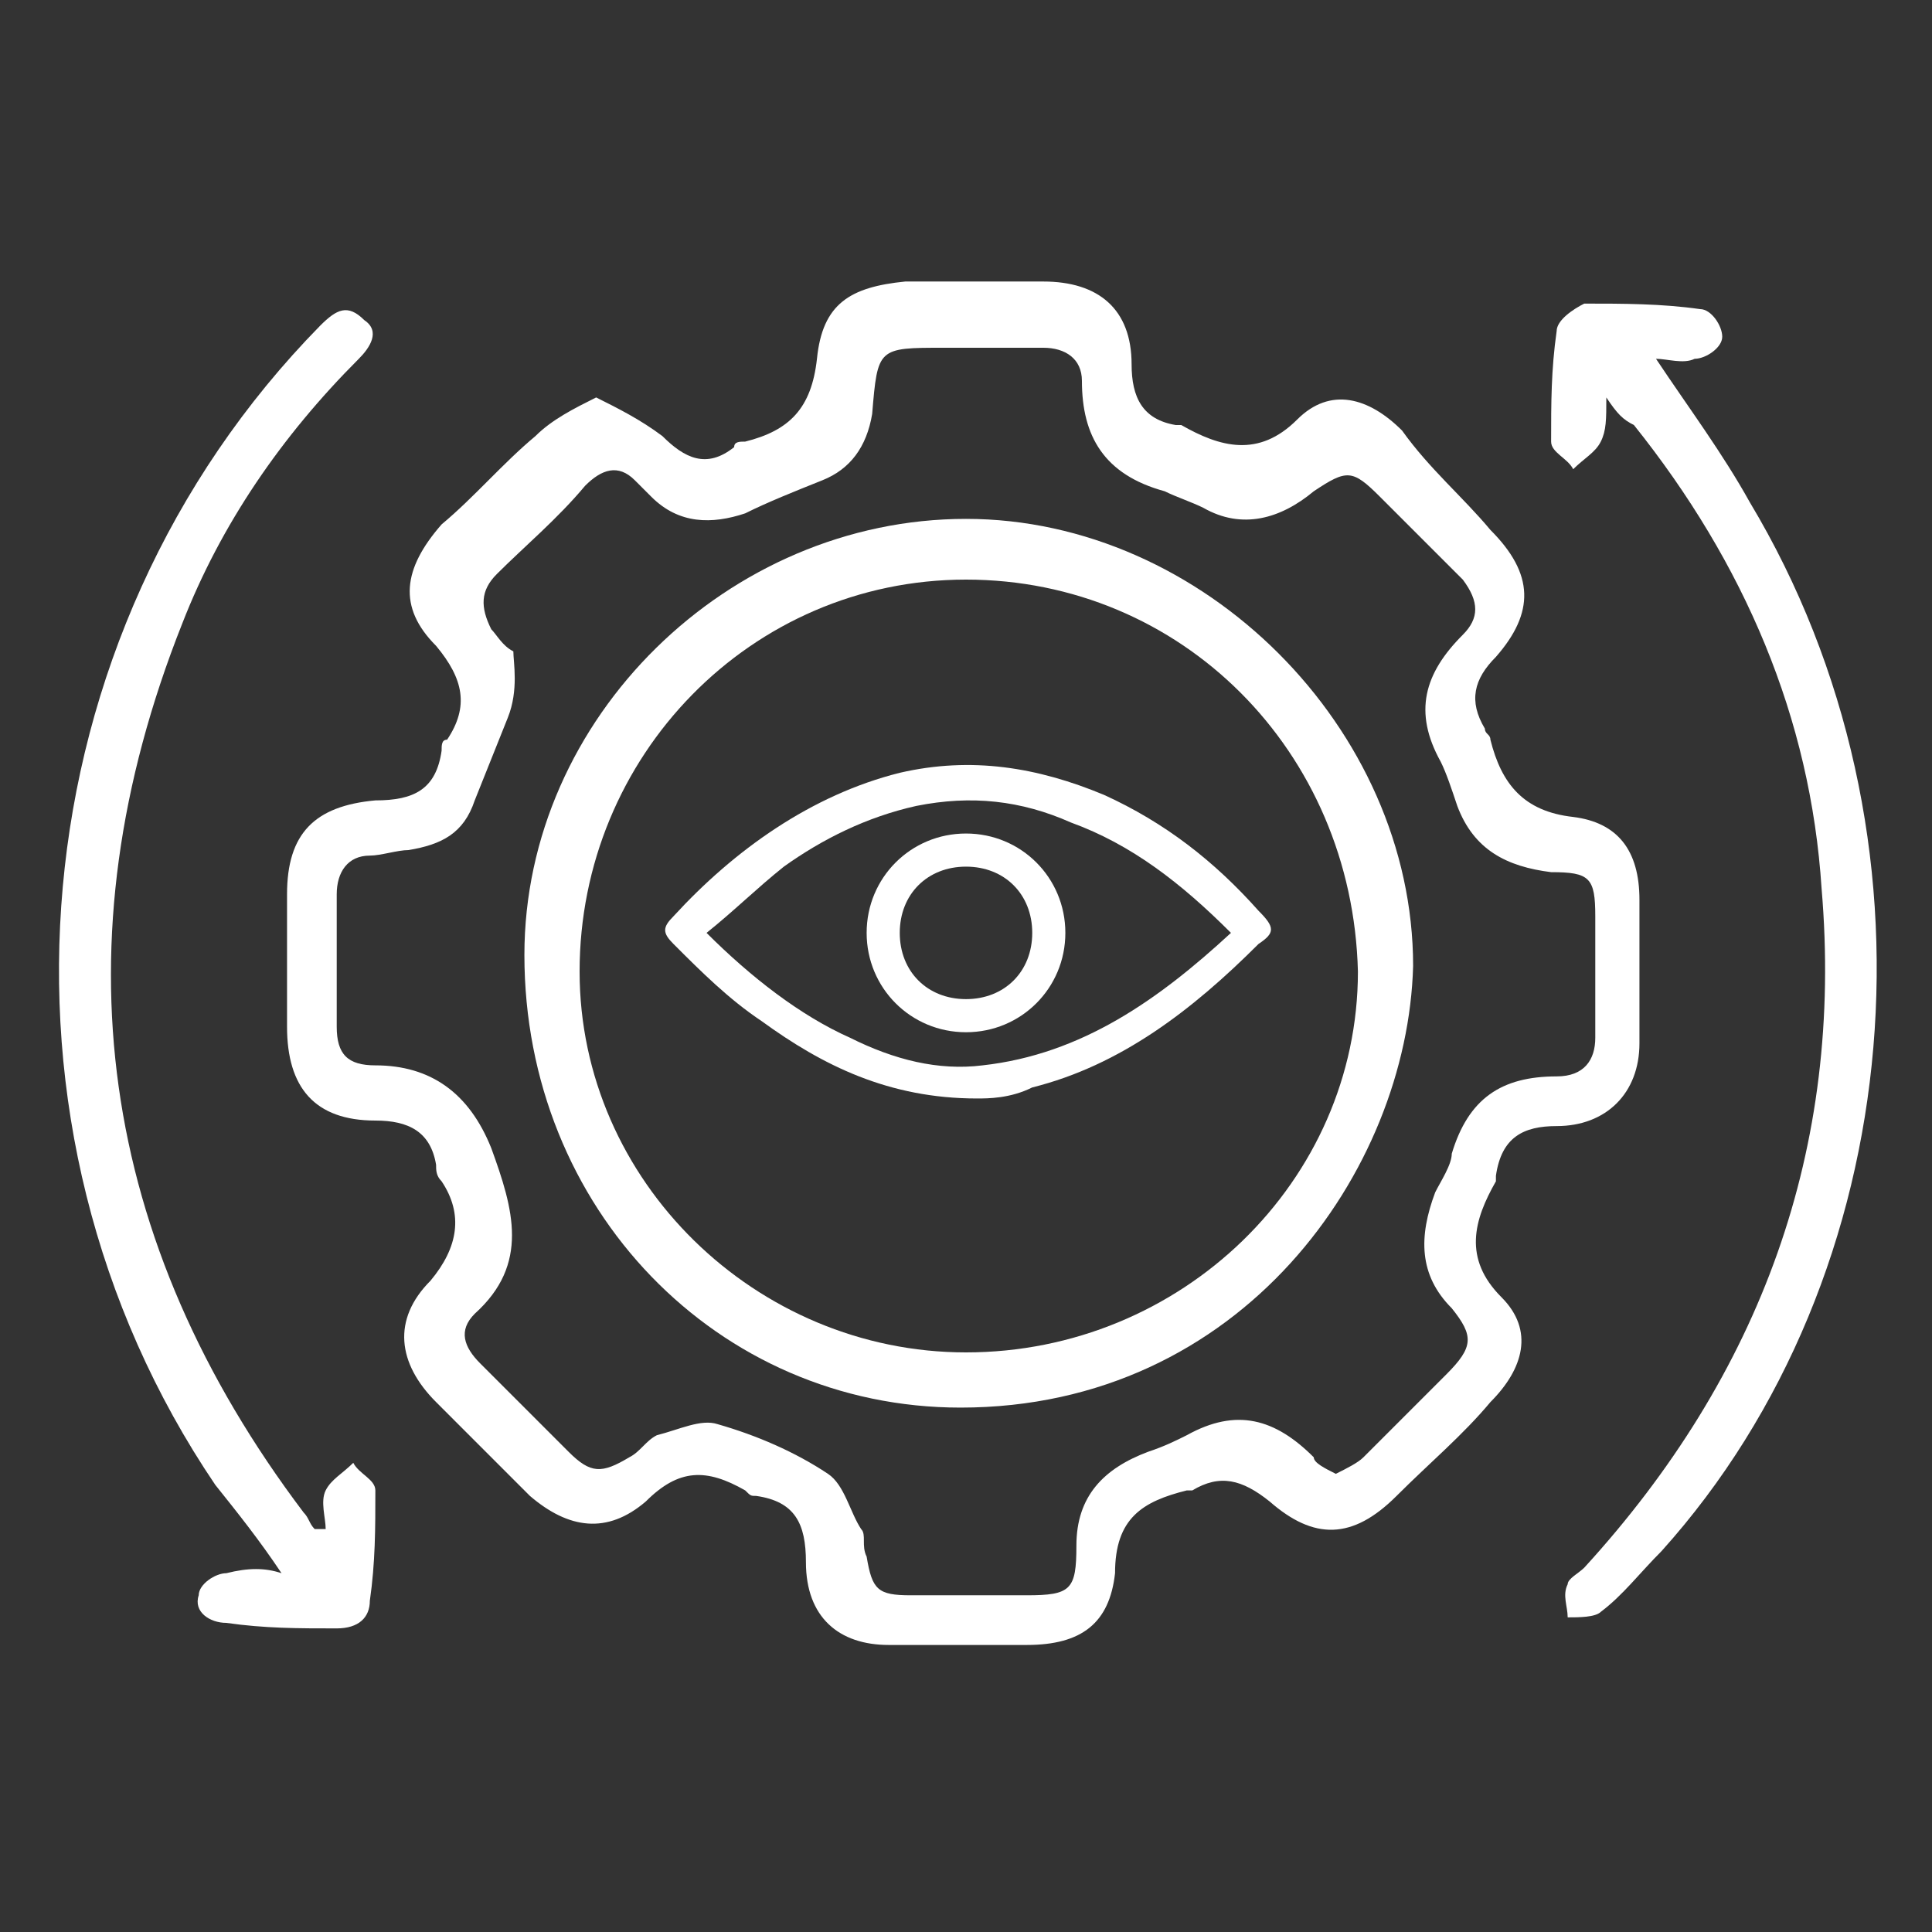 <?xml version="1.0" encoding="utf-8"?>
<!-- Generator: Adobe Illustrator 28.2.0, SVG Export Plug-In . SVG Version: 6.00 Build 0)  -->
<svg version="1.1" id="Layer_1" xmlns="http://www.w3.org/2000/svg" xmlns:xlink="http://www.w3.org/1999/xlink" x="0px" y="0px"
	 viewBox="0 0 35 35" enable-background="new 0 0 35 35" xml:space="preserve">
<rect x="0" y="0" width="35" height="35" fill="#333333" stroke="none"/>
<g>
	<path fill="#FFFFFF" d="M17.7,19.9c-1.6,0-2.8-0.6-3.9-1.4c-0.6-0.4-1.1-0.9-1.6-1.4c-0.2-0.2-0.2-0.3,0-0.5
		c1.1-1.2,2.5-2.2,4.1-2.6c1.3-0.3,2.5-0.1,3.7,0.4c1.1,0.5,2,1.2,2.8,2.1c0.3,0.3,0.3,0.4,0,0.6c-1.2,1.2-2.5,2.2-4.1,2.6
		C18.3,19.9,17.9,19.9,17.7,19.9z M22.3,16.9c-0.9-0.9-1.8-1.6-2.9-2c-0.9-0.4-1.8-0.5-2.8-0.3c-0.9,0.2-1.7,0.6-2.4,1.1
		c-0.5,0.4-0.9,0.8-1.4,1.2c0.8,0.8,1.7,1.5,2.6,1.9c0.8,0.4,1.6,0.6,2.4,0.5C19.6,19.1,21,18.1,22.3,16.9z"/>
	<path fill="#FFFFFF" d="M17.5,15.1c1,0,1.8,0.8,1.8,1.8c0,1-0.8,1.8-1.8,1.8c-1,0-1.8-0.8-1.8-1.8C15.7,15.9,16.5,15.1,17.5,15.1z
		 M18.7,16.9c0-0.7-0.5-1.2-1.2-1.2c-0.7,0-1.2,0.5-1.2,1.2c0,0.7,0.5,1.2,1.2,1.2C18.2,18.1,18.7,17.6,18.7,16.9z"/>
</g>
<path fill="#FFFFFF" d="M10.8,7.2c0.4,0.2,0.8,0.4,1.2,0.7c0.4,0.4,0.8,0.6,1.3,0.2C13.3,8,13.4,8,13.5,8c0.8-0.2,1.2-0.6,1.3-1.5
	c0.1-1,0.6-1.3,1.6-1.4c0.8,0,1.6,0,2.5,0c1,0,1.6,0.5,1.6,1.5c0,0.6,0.2,1,0.8,1.1c0,0,0.1,0,0.1,0c0.7,0.4,1.4,0.6,2.1-0.1
	c0.6-0.6,1.3-0.4,1.9,0.2C25.9,8.5,26.5,9,27,9.6c0.8,0.8,0.8,1.5,0.1,2.3c-0.4,0.4-0.5,0.8-0.2,1.3c0,0.1,0.1,0.1,0.1,0.2
	c0.2,0.8,0.6,1.3,1.5,1.4c0.8,0.1,1.2,0.6,1.2,1.5c0,0.9,0,1.7,0,2.6c0,0.9-0.6,1.5-1.5,1.5c-0.6,0-1,0.2-1.1,0.9c0,0,0,0.1,0,0.1
	c-0.4,0.7-0.6,1.4,0.1,2.1c0.6,0.6,0.4,1.3-0.2,1.9c-0.5,0.6-1.1,1.1-1.7,1.7c-0.8,0.8-1.5,0.8-2.3,0.1c-0.5-0.4-0.9-0.5-1.4-0.2
	c0,0-0.1,0-0.1,0c-0.8,0.2-1.3,0.5-1.3,1.5c-0.1,0.9-0.6,1.3-1.6,1.3c-0.8,0-1.7,0-2.5,0c-0.9,0-1.5-0.5-1.5-1.5
	c0-0.7-0.2-1.1-0.9-1.2c-0.1,0-0.1,0-0.2-0.1c-0.7-0.4-1.2-0.4-1.8,0.2c-0.7,0.6-1.4,0.5-2.1-0.1c-0.6-0.6-1.1-1.1-1.7-1.7
	c-0.7-0.7-0.8-1.5-0.1-2.2C8.3,22.6,8.4,22,8,21.4c-0.1-0.1-0.1-0.2-0.1-0.3c-0.1-0.6-0.5-0.8-1.1-0.8c-1.1,0-1.6-0.6-1.6-1.7
	c0-0.8,0-1.6,0-2.4c0-1.1,0.5-1.6,1.6-1.7c0.7,0,1.1-0.2,1.2-0.9c0-0.1,0-0.2,0.1-0.2c0.4-0.6,0.3-1.1-0.2-1.7
	C7.2,11,7.3,10.3,8,9.5C8.6,9,9.1,8.4,9.7,7.9C10,7.6,10.4,7.4,10.8,7.2z M24.2,26.7c0.2-0.1,0.4-0.2,0.5-0.3c0.5-0.5,1-1,1.5-1.5
	c0.5-0.5,0.5-0.7,0.1-1.2c-0.6-0.6-0.6-1.3-0.3-2.1c0.1-0.2,0.3-0.5,0.3-0.7c0.3-1,0.9-1.4,1.9-1.4c0.5,0,0.7-0.3,0.7-0.7
	c0-0.7,0-1.4,0-2.2c0-0.7-0.1-0.8-0.8-0.8c-0.8-0.1-1.4-0.4-1.7-1.2c-0.1-0.3-0.2-0.6-0.3-0.8c-0.5-0.9-0.3-1.6,0.4-2.3
	c0.3-0.3,0.3-0.6,0-1c-0.5-0.5-1-1-1.5-1.5c-0.5-0.5-0.6-0.5-1.2-0.1c-0.6,0.5-1.3,0.7-2,0.3c-0.2-0.1-0.5-0.2-0.7-0.3
	c-1.1-0.3-1.5-1-1.5-2c0-0.4-0.3-0.6-0.7-0.6c-0.6,0-1.2,0-1.8,0c-1.2,0-1.2,0-1.3,1.2c-0.1,0.6-0.4,1-0.9,1.2
	c-0.5,0.2-1,0.4-1.4,0.6c-0.6,0.2-1.2,0.2-1.7-0.3c-0.1-0.1-0.2-0.2-0.3-0.3c-0.3-0.3-0.6-0.2-0.9,0.1c-0.5,0.6-1.1,1.1-1.6,1.6
	c-0.3,0.3-0.3,0.6-0.1,1c0.1,0.1,0.2,0.3,0.4,0.4C9.3,12,9.4,12.5,9.2,13c-0.2,0.5-0.4,1-0.6,1.5c-0.2,0.6-0.6,0.8-1.2,0.9
	c-0.2,0-0.5,0.1-0.7,0.1c-0.4,0-0.6,0.3-0.6,0.7c0,0.8,0,1.6,0,2.4c0,0.5,0.2,0.7,0.7,0.7c1,0,1.7,0.5,2.1,1.5
	c0.4,1.1,0.7,2.1-0.3,3c-0.3,0.3-0.2,0.6,0.1,0.9c0.5,0.5,1.1,1.1,1.6,1.6c0.4,0.4,0.6,0.4,1.1,0.1c0.2-0.1,0.3-0.3,0.5-0.4
	c0.4-0.1,0.8-0.3,1.1-0.2c0.7,0.2,1.4,0.5,2,0.9c0.3,0.2,0.4,0.7,0.6,1c0.1,0.1,0,0.3,0.1,0.5c0.1,0.6,0.2,0.7,0.8,0.7
	c0.7,0,1.4,0,2.1,0c0.8,0,0.9-0.1,0.9-0.9c0-0.9,0.5-1.4,1.3-1.7c0.3-0.1,0.5-0.2,0.7-0.3c0.9-0.5,1.6-0.3,2.3,0.4
	C23.8,26.5,24,26.6,24.2,26.7z"/>
<path fill="#FFFFFF" d="M5.1,28.5c-0.4-0.6-0.8-1.1-1.2-1.6c-4.4-6.5-3.6-15.4,1.9-21c0.3-0.3,0.5-0.4,0.8-0.1
	C6.9,6,6.7,6.3,6.5,6.5c-1.4,1.4-2.5,3-3.2,4.8C1,17.1,1.8,22.5,5.5,27.4c0.1,0.1,0.1,0.2,0.2,0.3c0.1,0,0.1,0,0.2,0
	c0-0.2-0.1-0.5,0-0.7c0.1-0.2,0.3-0.3,0.5-0.5c0.1,0.2,0.4,0.3,0.4,0.5c0,0.7,0,1.3-0.1,2c0,0.3-0.2,0.5-0.6,0.5c-0.7,0-1.3,0-2-0.1
	c-0.3,0-0.6-0.2-0.5-0.5c0-0.2,0.3-0.4,0.5-0.4C4.5,28.4,4.8,28.4,5.1,28.5z"/>
<path fill="#FFFFFF" d="M29.1,7.2c0,0.4,0,0.6-0.1,0.8c-0.1,0.2-0.3,0.3-0.5,0.5c-0.1-0.2-0.4-0.3-0.4-0.5c0-0.7,0-1.3,0.1-2
	c0-0.2,0.3-0.4,0.5-0.5c0.7,0,1.4,0,2.1,0.1c0.2,0,0.4,0.3,0.4,0.5c0,0.2-0.3,0.4-0.5,0.4c-0.2,0.1-0.5,0-0.7,0
	c0.6,0.9,1.2,1.7,1.7,2.6c3.6,6,2.9,14-1.6,19c-0.4,0.4-0.7,0.8-1.1,1.1c-0.1,0.1-0.4,0.1-0.6,0.1c0-0.2-0.1-0.4,0-0.6
	c0-0.1,0.2-0.2,0.3-0.3c3.2-3.5,4.7-7.6,4.3-12.3c-0.2-3.1-1.4-5.9-3.4-8.4C29.4,7.6,29.3,7.5,29.1,7.2z"/>
<path fill="#FFFFFF" d="M17.4,25.5c-4.4,0-7.9-3.6-7.9-8.2c0-4.3,3.7-7.9,8-7.9c4.3,0,8.1,3.8,8.1,8.1
	C25.5,21.2,22.5,25.5,17.4,25.5z M17.5,10.5c-3.9,0-7,3.2-7,7.1c0,3.8,3.2,6.9,7,6.9c3.9,0,7.1-3.1,7.1-6.9
	C24.5,13.6,21.4,10.5,17.5,10.5z"/>
</svg>
